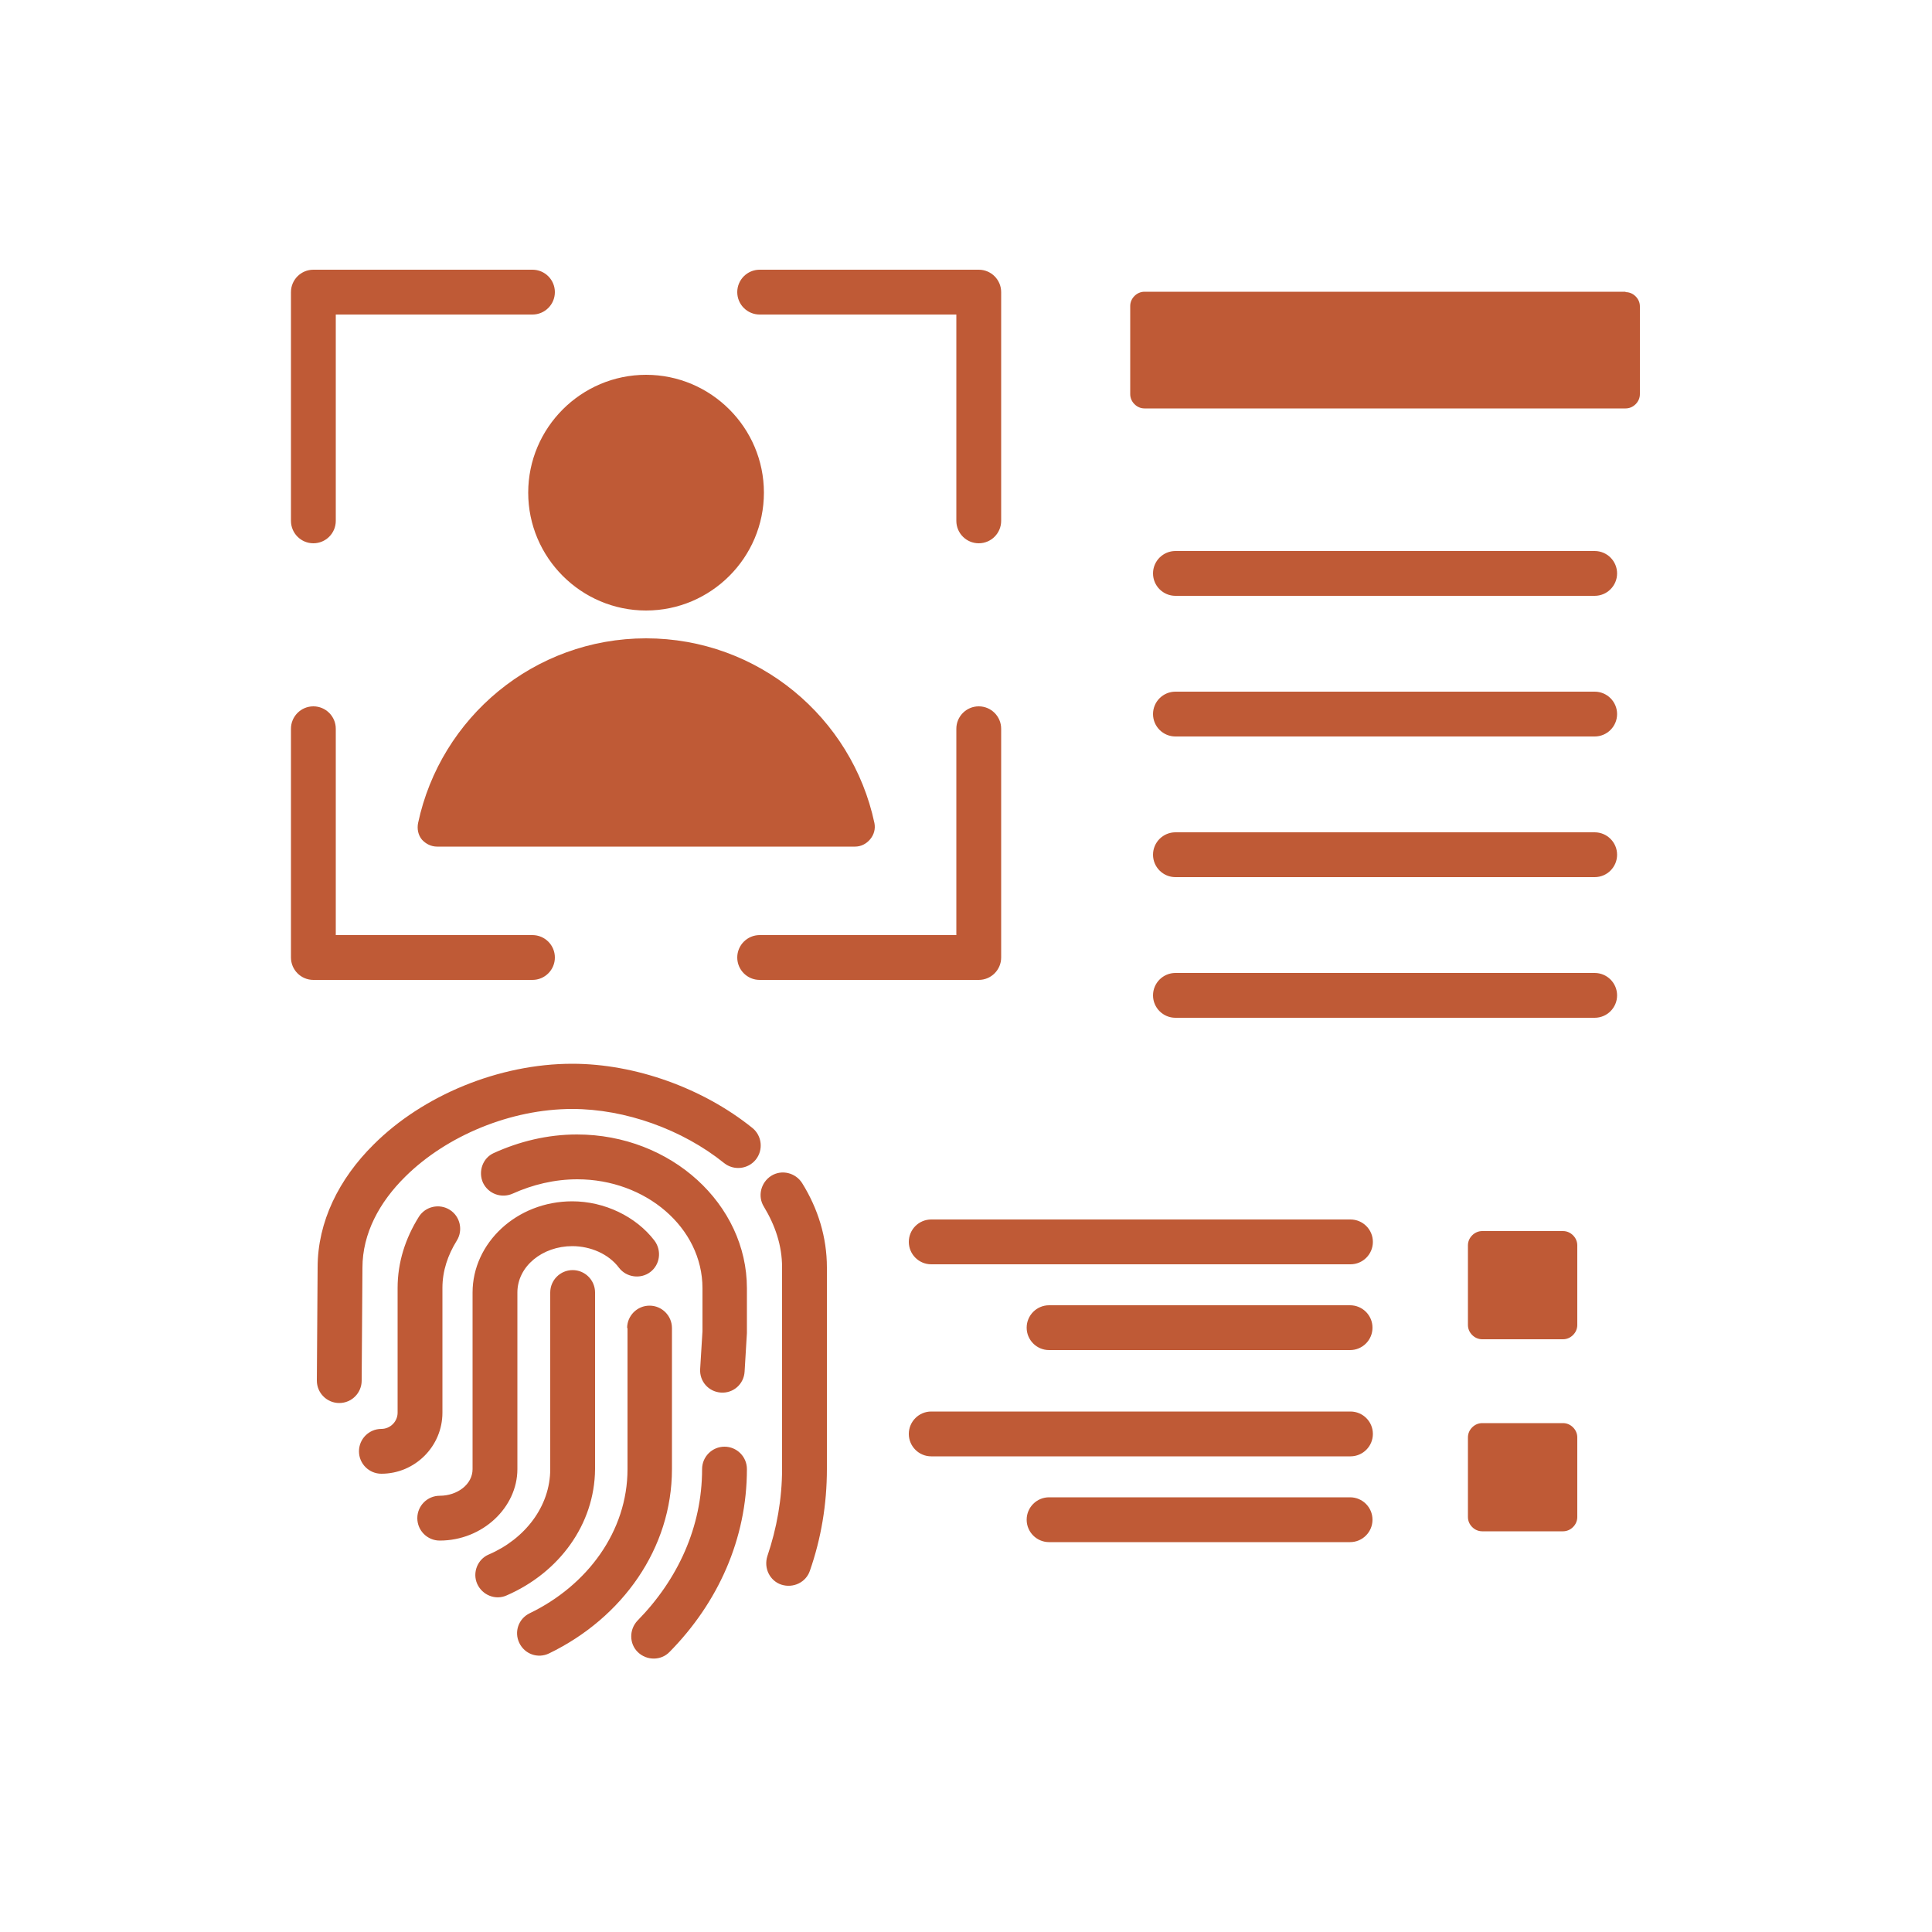 <?xml version="1.0" encoding="utf-8"?>
<!-- Generator: Adobe Illustrator 25.0.0, SVG Export Plug-In . SVG Version: 6.00 Build 0)  -->
<svg version="1.1" id="Calque_1" xmlns="http://www.w3.org/2000/svg" xmlns:xlink="http://www.w3.org/1999/xlink" x="0px" y="0px"
	 viewBox="0 0 500 500" style="enable-background:new 0 0 500 500;" xml:space="preserve">
<style type="text/css">
	.st0{clip-path:url(#SVGID_2_);}
	.st1{fill-rule:evenodd;clip-rule:evenodd;fill:#BF5A36;}
</style>
<g id="_x38_97be9af35">
	<g>
		<defs>
			<rect id="SVGID_1_" x="75.2" y="69.8" width="350" height="359.6"/>
		</defs>
		<clipPath id="SVGID_2_">
			<use xlink:href="#SVGID_1_"  style="overflow:visible;"/>
		</clipPath>
		<g class="st0">
			<path class="st1" d="M86.9,134.8c0,3.2-2.6,5.8-5.8,5.8c-3.2,0-5.8-2.6-5.8-5.8V75.6c0-3.2,2.6-5.8,5.8-5.8h56.7
				c3.2,0,5.8,2.6,5.8,5.8c0,3.2-2.6,5.8-5.8,5.8H86.9V134.8z M259.1,134.8c0,3.2-2.6,5.8-5.8,5.8c-3.2,0-5.8-2.6-5.8-5.8V81.4
				h-50.9c-3.2,0-5.8-2.6-5.8-5.8c0-3.2,2.6-5.8,5.8-5.8h56.7c3.2,0,5.8,2.6,5.8,5.8V134.8z M247.5,188.6c0-3.2,2.6-5.8,5.8-5.8
				c3.2,0,5.8,2.6,5.8,5.8v59.2c0,3.2-2.6,5.8-5.8,5.8h-56.7c-3.2,0-5.8-2.6-5.8-5.8c0-3.2,2.6-5.8,5.8-5.8h50.9V188.6z M75.3,188.6
				c0-3.2,2.6-5.8,5.8-5.8c3.2,0,5.8,2.6,5.8,5.8V242h50.9c3.2,0,5.8,2.6,5.8,5.8c0,3.2-2.6,5.8-5.8,5.8H81.1
				c-3.2,0-5.8-2.6-5.8-5.8V188.6z M108.2,213c5.8-27.3,30-47.8,59-47.8c29,0,53.3,20.5,59.1,47.8c0.3,1.5-0.1,3-1.1,4.2
				c-1,1.2-2.4,1.9-3.9,1.9c-20.4,0-87.8,0-108.2,0c-1.5,0-2.9-0.7-3.9-1.8C108.2,216.1,107.9,214.5,108.2,213z M167.2,158
				c-16.8,0-30.5-13.7-30.5-30.5c0-16.8,13.7-30.5,30.5-30.5c16.8,0,30.5,13.7,30.5,30.5C197.7,144.3,184,158,167.2,158z
				 M420.7,75.6c1,0,1.9,0.4,2.6,1.1c0.7,0.7,1.1,1.6,1.1,2.6V102c0,1-0.4,1.9-1.1,2.6c-0.7,0.7-1.6,1.1-2.6,1.1H296.2
				c-1,0-1.9-0.4-2.6-1.1c-0.7-0.7-1.1-1.6-1.1-2.6V79.2c0-1,0.4-1.9,1.1-2.6c0.7-0.7,1.6-1.1,2.6-1.1H420.7z M404.5,318.6
				c1,0,1.9,0.4,2.6,1.1c0.7,0.7,1.1,1.6,1.1,2.6v20.6c0,1-0.4,1.9-1.1,2.6c-0.7,0.7-1.6,1.1-2.6,1.1h-20.9c-1,0-1.9-0.4-2.6-1.1
				c-0.7-0.7-1.1-1.6-1.1-2.6v-20.6c0-1,0.4-1.9,1.1-2.6c0.7-0.7,1.6-1.1,2.6-1.1H404.5z M404.5,368.3c1,0,1.9,0.4,2.6,1.1
				c0.7,0.7,1.1,1.6,1.1,2.6v20.6c0,1-0.4,1.9-1.1,2.6c-0.7,0.7-1.6,1.1-2.6,1.1h-20.9c-1,0-1.9-0.4-2.6-1.1
				c-0.7-0.7-1.1-1.6-1.1-2.6v-20.6c0-1,0.4-1.9,1.1-2.6c0.7-0.7,1.6-1.1,2.6-1.1H404.5z M93.6,357.3c0,3.2-2.6,5.8-5.8,5.8
				c-3.2,0-5.8-2.6-5.8-5.8l0.2-29.3c0-11.8,5.5-22.9,14.5-31.8c12.7-12.7,32.4-20.9,51.4-20.9c16.3,0,33.8,6.3,46.6,16.6
				c2.5,2,2.9,5.7,0.9,8.2c-2,2.5-5.7,2.9-8.2,0.9c-10.8-8.7-25.6-14-39.3-14c-15.9,0-32.5,6.9-43.2,17.5
				c-6.7,6.6-11.1,14.7-11.1,23.6c0,0,0,0,0,0L93.6,357.3z M197.7,312.3c-1.7-2.7-0.8-6.3,1.9-8c2.7-1.7,6.3-0.8,8,1.9
				c4.1,6.6,6.4,14,6.4,21.8v52.2c0,9.1-1.5,18-4.4,26.3c-1,3-4.3,4.6-7.4,3.6c-3-1-4.6-4.3-3.6-7.4c2.4-7.1,3.8-14.7,3.8-22.6V328
				C202.4,322.3,200.6,317.1,197.7,312.3z M98.7,381.4c-3.2,0-5.8-2.6-5.8-5.8c0-3.2,2.6-5.8,5.8-5.8c2.3,0,4.2-1.9,4.2-4.2v-32.3
				c0-6.6,2-12.8,5.5-18.4c1.7-2.7,5.3-3.5,8-1.8c2.7,1.7,3.5,5.3,1.8,8c-2.3,3.7-3.7,7.8-3.7,12.2v32.3
				C114.5,374.3,107.4,381.4,98.7,381.4z M132.7,308.9c-2.9,1.3-6.3,0.1-7.7-2.8c-1.3-2.9-0.1-6.4,2.8-7.7c6.6-3,13.9-4.8,21.5-4.8
				c24.4,0,44,18.1,44,39.8v11.3c0,0.1,0,0.2,0,0.3l-0.6,10c-0.2,3.2-2.9,5.6-6.1,5.4c-3.2-0.2-5.6-2.9-5.4-6.1l0.6-9.8v-11.1
				c0-15.7-14.7-28.2-32.4-28.2C143.5,305.2,137.8,306.6,132.7,308.9z M181.7,380.2c0-3.2,2.6-5.8,5.8-5.8s5.8,2.6,5.8,5.8
				c0,18.1-7.5,34.6-20,47.3c-2.2,2.3-5.9,2.3-8.2,0.1s-2.3-5.9-0.1-8.2C175.4,408.8,181.7,395.2,181.7,380.2z M113.8,398.7
				c-3.2,0-5.8-2.6-5.8-5.8c0-3.2,2.6-5.8,5.8-5.8c4.5,0,8.5-2.9,8.5-6.9v-45.7c0-12.8,11.4-23.6,25.8-23.6
				c8.3,0,16.5,3.9,21.3,10.2c1.9,2.6,1.4,6.2-1.1,8.1c-2.5,1.9-6.2,1.4-8.1-1.1c-2.7-3.6-7.4-5.6-12.1-5.6c-7.7,0-14.2,5.2-14.2,12
				v45.7C133.9,390.1,124.9,398.7,113.8,398.7z M162.3,343.7c0-3.2,2.6-5.8,5.8-5.8c3.2,0,5.8,2.6,5.8,5.8v36.5
				c0,20.5-12.8,38.5-31.8,47.7c-2.9,1.4-6.3,0.2-7.7-2.7c-1.4-2.9-0.2-6.3,2.7-7.7c14.9-7.2,25.3-21.2,25.3-37.3V343.7z
				 M131.1,412.9c-2.9,1.3-6.3-0.1-7.6-3c-1.3-2.9,0.1-6.4,3-7.6c9.3-4,15.9-12.4,15.9-22.1v-45.7c0-3.2,2.6-5.8,5.8-5.8
				c3.2,0,5.8,2.6,5.8,5.8v45.7C153.9,394.5,144.7,407,131.1,412.9z M304.2,154.2c-3.2,0-5.8-2.6-5.8-5.8s2.6-5.8,5.8-5.8h108.5
				c3.2,0,5.8,2.6,5.8,5.8s-2.6,5.8-5.8,5.8H304.2z M304.2,190.6c-3.2,0-5.8-2.6-5.8-5.8c0-3.2,2.6-5.8,5.8-5.8h108.5
				c3.2,0,5.8,2.6,5.8,5.8c0,3.2-2.6,5.8-5.8,5.8H304.2z M304.2,227c-3.2,0-5.8-2.6-5.8-5.8s2.6-5.8,5.8-5.8h108.5
				c3.2,0,5.8,2.6,5.8,5.8s-2.6,5.8-5.8,5.8H304.2z M304.2,263.4c-3.2,0-5.8-2.6-5.8-5.8c0-3.2,2.6-5.8,5.8-5.8h108.5
				c3.2,0,5.8,2.6,5.8,5.8c0,3.2-2.6,5.8-5.8,5.8H304.2z M241,327.2c-3.2,0-5.8-2.6-5.8-5.8c0-3.2,2.6-5.8,5.8-5.8h108.5
				c3.2,0,5.8,2.6,5.8,5.8c0,3.2-2.6,5.8-5.8,5.8H241z M271.5,349.4c-3.2,0-5.8-2.6-5.8-5.8c0-3.2,2.6-5.8,5.8-5.8h77.9
				c3.2,0,5.8,2.6,5.8,5.8c0,3.2-2.6,5.8-5.8,5.8H271.5z M241,376.9c-3.2,0-5.8-2.6-5.8-5.8c0-3.2,2.6-5.8,5.8-5.8h108.5
				c3.2,0,5.8,2.6,5.8,5.8c0,3.2-2.6,5.8-5.8,5.8H241z M271.5,399.1c-3.2,0-5.8-2.6-5.8-5.8c0-3.2,2.6-5.8,5.8-5.8h77.9
				c3.2,0,5.8,2.6,5.8,5.8c0,3.2-2.6,5.8-5.8,5.8H271.5z"/>
		</g>
	</g>
</g>
</svg>
